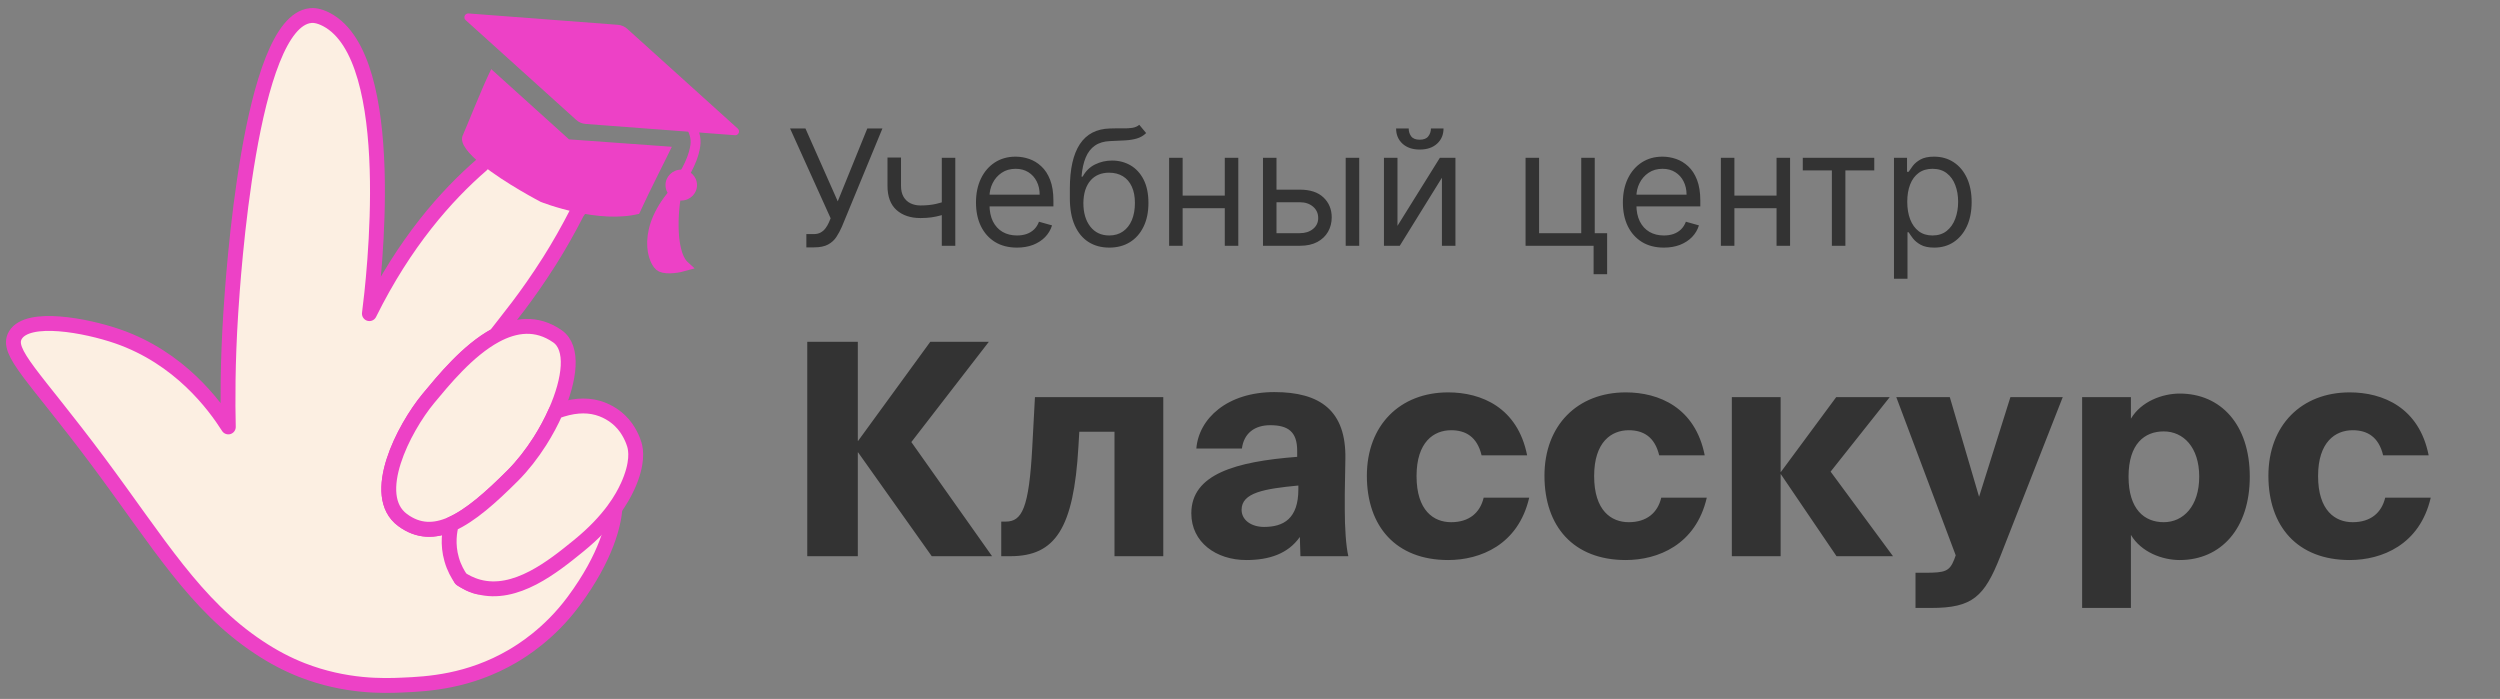 <?xml version="1.0" encoding="UTF-8"?> <svg xmlns="http://www.w3.org/2000/svg" width="186" height="52" viewBox="0 0 186 52" fill="none"><rect x="0" y="0" width="186" height="52" fill="#808080" stroke="none"/><path d="M45.747 37.888C45.657 38.931 45.164 41.375 42.683 44.725C40.858 47.194 38.765 48.448 38.132 48.822C34.886 50.719 31.819 50.892 29.928 50.969C28.553 51.031 25.718 51.122 22.465 49.852C21.406 49.436 20.366 48.9 19.249 48.159C14.506 45.014 11.827 40.413 7.306 34.34C2.53 27.933 0.393 26.185 1.148 24.931C2.086 23.387 6.418 24.223 8.73 25.018C13.37 26.617 15.947 30.133 16.987 31.764C16.944 30.003 16.931 27.004 17.169 23.306C17.332 20.788 18.567 1.621 23.105 1.16C23.257 1.14 23.674 1.124 24.32 1.469C29.759 4.386 27.795 20.918 27.483 23.335C30.097 18.056 33.184 14.559 35.853 12.253C36.827 10.937 38.334 10.219 39.795 10.42C40.802 10.56 41.5 11.099 41.832 11.398C41.964 11.457 43.226 12.064 43.504 13.484C43.749 14.738 43.044 15.667 42.931 15.81C42.289 17.068 41.577 18.322 40.874 19.433C39.102 22.224 37.781 23.758 36.86 24.966C34.793 26.084 32.978 28.326 31.885 29.642C30.017 31.894 27.48 36.865 29.958 38.697C31.12 39.559 32.322 39.559 33.588 39C33.416 41.154 34.2 42.873 34.29 43.058C34.29 43.061 34.293 43.071 34.3 43.077C34.399 43.142 34.522 43.22 34.671 43.301C34.966 43.477 35.26 43.6 35.582 43.665H35.585C35.585 43.665 35.598 43.669 35.608 43.669C37.486 43.207 40.129 42.297 42.805 40.41C43.995 39.572 44.965 38.701 45.747 37.892V37.888Z" fill="#FCEFE2" stroke="#ED41C6" stroke-width="1.106" stroke-linejoin="round"></path><path d="M41.348 30.617C41.023 31.358 40.623 32.108 40.169 32.82C39.569 33.762 38.88 34.646 38.155 35.374C36.522 37.005 35.009 38.353 33.581 38.99C32.316 39.549 31.117 39.549 29.951 38.688C27.477 36.855 30.014 31.884 31.879 29.633C32.972 28.32 34.787 26.078 36.853 24.957C38.321 24.161 39.917 23.937 41.471 25.019C42.703 25.873 42.411 28.206 41.348 30.617Z" fill="#FCEFE2" stroke="#ED41C6" stroke-width="1.106" stroke-linejoin="round"></path><path d="M46.673 36.231C46.332 36.972 45.448 38.662 43.043 40.614C41.159 42.145 38.36 44.416 35.584 43.659C35.001 43.5 34.561 43.246 34.296 43.071C34.064 42.736 33.782 42.252 33.604 41.622C33.272 40.471 33.455 39.484 33.584 38.993C35.015 38.353 36.525 37.008 38.158 35.377C38.883 34.649 39.572 33.765 40.172 32.823C40.622 32.111 41.026 31.361 41.351 30.62C42.55 30.168 43.57 30.097 44.464 30.347C45.385 30.607 45.958 31.137 46.124 31.296C46.816 31.955 47.12 32.816 47.197 33.08C47.306 33.453 47.501 34.438 46.677 36.231H46.673Z" fill="#FCEFE2" stroke="#ED41C6" stroke-width="1.106" stroke-linejoin="round"></path><path d="M54.669 10.059L45.256 9.348L43.57 9.221C43.305 9.202 43.057 9.094 42.868 8.919L41.99 8.126L34.644 1.498C34.439 1.313 34.591 0.981 34.866 1.001L45.965 1.846C46.227 1.865 46.478 1.972 46.667 2.145L54.888 9.566C55.097 9.751 54.944 10.089 54.669 10.063V10.059Z" fill="#ED41C6"></path><path d="M49.98 10.927C49.619 11.707 48.407 14.036 47.552 15.908C46.055 16.281 44.329 16.099 42.928 15.804C41.375 15.479 40.226 15.018 40.226 15.018C40.226 15.018 37.583 13.646 35.85 12.249C34.886 11.469 34.201 10.683 34.41 10.118C34.681 9.53 35.824 6.609 36.546 5.143L40.646 8.844L42.332 10.368L45.032 10.563L49.977 10.92L49.98 10.927Z" fill="#ED41C6"></path><path d="M50.453 8.318C50.956 8.682 51.917 9.696 51.731 10.852C51.5 12.298 50.658 13.195 50.403 14.069M50.403 14.069C50.148 14.943 49.721 18.696 50.94 19.797C50.556 19.908 49.661 20.08 49.184 19.869C48.588 19.605 47.601 17.058 50.403 14.069Z" stroke="#ED41C6" stroke-width="0.738" stroke-miterlimit="10"></path><path d="M50.685 14.92C51.333 14.92 51.858 14.405 51.858 13.77C51.858 13.135 51.333 12.62 50.685 12.62C50.038 12.62 49.513 13.135 49.513 13.77C49.513 14.405 50.038 14.92 50.685 14.92Z" fill="#ED41C6"></path><path d="M50.937 19.797C49.718 18.696 50.145 14.943 50.401 14.069C47.595 17.058 48.582 19.605 49.182 19.869C49.658 20.08 50.55 19.908 50.937 19.797Z" fill="#ED41C6"></path><path d="M69.322 41.381L63.844 33.659H63.822V41.381H60.06V25.431H63.822V32.801H63.844L69.212 25.431H73.568L67.804 32.889L73.81 41.381H69.322ZM86.548 29.545V41.381H82.918V32.119H80.3L80.234 33.241C79.882 39.313 78.518 41.381 75.174 41.381H74.492V38.807H74.822C76.032 38.807 76.56 37.839 76.802 33.241L77 29.545H86.548ZM96.51 33.989V33.527C96.51 32.119 95.828 31.635 94.508 31.635C93.342 31.635 92.55 32.229 92.396 33.373H89.008C89.184 31.151 91.296 29.171 94.816 29.171C98.226 29.171 100.162 30.557 100.096 34.143L100.052 36.717V37.949C100.052 39.247 100.14 40.633 100.316 41.381H96.752L96.708 39.951C95.828 41.205 94.42 41.667 92.726 41.667C90.482 41.667 88.634 40.347 88.634 38.191C88.634 35.287 91.912 34.341 96.51 33.989ZM96.598 36.409V36.123C94.068 36.365 92.374 36.651 92.374 37.927C92.374 38.697 93.1 39.203 94.046 39.203C95.498 39.203 96.598 38.587 96.598 36.409ZM107.745 29.193C110.209 29.193 112.915 30.315 113.619 33.879H110.231C109.901 32.493 109.043 32.009 107.965 32.009C106.667 32.009 105.391 32.889 105.391 35.419C105.391 37.993 106.667 38.851 107.965 38.851C109.307 38.851 110.121 38.147 110.385 37.025H113.773C112.959 40.545 110.121 41.667 107.745 41.667C103.851 41.667 101.695 39.159 101.695 35.397C101.695 31.635 104.159 29.193 107.745 29.193ZM120.958 29.193C123.422 29.193 126.128 30.315 126.832 33.879H123.444C123.114 32.493 122.256 32.009 121.178 32.009C119.88 32.009 118.604 32.889 118.604 35.419C118.604 37.993 119.88 38.851 121.178 38.851C122.52 38.851 123.334 38.147 123.598 37.025H126.986C126.172 40.545 123.334 41.667 120.958 41.667C117.064 41.667 114.908 39.159 114.908 35.397C114.908 31.635 117.372 29.193 120.958 29.193ZM136.637 41.381L132.501 35.287H132.479V41.381H128.849V29.545H132.479V35.111H132.501L136.615 29.545H140.597L136.197 35.089L140.839 41.381H136.637ZM143.679 45.231H142.513V42.613H143.239C144.735 42.613 145.043 42.503 145.395 41.623L145.505 41.315L141.083 29.545H145.065L147.243 36.959L149.575 29.545H153.469L148.827 41.381C147.639 44.395 146.759 45.231 143.679 45.231ZM158.54 29.545V31.151C159.31 29.853 160.894 29.281 162.17 29.281C165.228 29.281 167.384 31.591 167.384 35.463C167.384 39.335 165.228 41.667 162.17 41.667C160.894 41.667 159.31 41.095 158.54 39.797V45.231H154.91V29.545H158.54ZM160.982 32.097C159.552 32.097 158.364 33.021 158.364 35.463C158.364 37.905 159.552 38.851 160.982 38.851C162.434 38.851 163.622 37.663 163.622 35.463C163.622 33.263 162.434 32.097 160.982 32.097ZM174.819 29.193C177.283 29.193 179.989 30.315 180.693 33.879H177.305C176.975 32.493 176.117 32.009 175.039 32.009C173.741 32.009 172.465 32.889 172.465 35.419C172.465 37.993 173.741 38.851 175.039 38.851C176.381 38.851 177.195 38.147 177.459 37.025H180.847C180.033 40.545 177.195 41.667 174.819 41.667C170.925 41.667 168.769 39.159 168.769 35.397C168.769 31.635 171.233 29.193 174.819 29.193Z" fill="#333333"></path><path d="M59.993 18.405V17.417H60.538C60.748 17.417 60.925 17.375 61.067 17.293C61.212 17.211 61.331 17.104 61.425 16.973C61.521 16.843 61.601 16.706 61.663 16.564L61.8 16.24L58.782 9.559H59.925L62.328 14.979L64.527 9.559H65.652L62.635 16.871C62.516 17.144 62.379 17.397 62.226 17.63C62.075 17.863 61.869 18.05 61.608 18.192C61.349 18.334 60.998 18.405 60.555 18.405H59.993ZM71.074 11.74V18.286H70.069V11.74H71.074ZM70.682 14.86V15.797C70.455 15.883 70.229 15.958 70.005 16.023C69.78 16.086 69.545 16.135 69.297 16.172C69.05 16.206 68.779 16.223 68.484 16.223C67.742 16.223 67.147 16.023 66.698 15.623C66.252 15.222 66.029 14.621 66.029 13.82V11.723H67.035V13.82C67.035 14.155 67.099 14.431 67.226 14.647C67.354 14.863 67.528 15.023 67.746 15.128C67.965 15.233 68.211 15.286 68.484 15.286C68.91 15.286 69.295 15.248 69.638 15.171C69.985 15.091 70.333 14.988 70.682 14.86ZM75.664 18.422C75.033 18.422 74.489 18.283 74.032 18.005C73.577 17.723 73.226 17.331 72.979 16.828C72.735 16.323 72.613 15.735 72.613 15.064C72.613 14.394 72.735 13.803 72.979 13.292C73.226 12.777 73.57 12.377 74.01 12.09C74.454 11.8 74.971 11.655 75.562 11.655C75.903 11.655 76.239 11.712 76.572 11.826C76.904 11.939 77.207 12.124 77.479 12.38C77.752 12.633 77.969 12.968 78.131 13.385C78.293 13.803 78.374 14.317 78.374 14.928V15.354H73.329V14.485H77.351C77.351 14.115 77.278 13.786 77.13 13.496C76.985 13.206 76.778 12.978 76.508 12.81C76.241 12.642 75.925 12.559 75.562 12.559C75.161 12.559 74.814 12.658 74.522 12.857C74.232 13.053 74.009 13.309 73.853 13.624C73.697 13.939 73.618 14.277 73.618 14.638V15.218C73.618 15.712 73.704 16.131 73.874 16.475C74.047 16.816 74.287 17.076 74.594 17.255C74.901 17.431 75.258 17.519 75.664 17.519C75.928 17.519 76.167 17.482 76.38 17.408C76.596 17.331 76.782 17.218 76.938 17.067C77.094 16.914 77.215 16.723 77.3 16.496L78.272 16.769C78.17 17.098 77.998 17.388 77.756 17.638C77.515 17.885 77.216 18.078 76.861 18.218C76.506 18.354 76.107 18.422 75.664 18.422ZM84.762 9.286L85.273 9.9C85.074 10.093 84.844 10.228 84.583 10.304C84.322 10.381 84.026 10.428 83.697 10.445C83.367 10.462 83.001 10.479 82.597 10.496C82.143 10.513 81.766 10.624 81.468 10.829C81.17 11.033 80.939 11.329 80.778 11.715C80.616 12.101 80.512 12.576 80.466 13.138H80.552C80.773 12.729 81.08 12.428 81.472 12.235C81.864 12.042 82.285 11.945 82.734 11.945C83.245 11.945 83.705 12.064 84.114 12.303C84.523 12.542 84.847 12.895 85.086 13.364C85.324 13.833 85.444 14.411 85.444 15.098C85.444 15.783 85.322 16.374 85.077 16.871C84.836 17.368 84.496 17.752 84.059 18.022C83.624 18.289 83.114 18.422 82.529 18.422C81.944 18.422 81.431 18.285 80.991 18.009C80.55 17.73 80.208 17.319 79.964 16.773C79.719 16.225 79.597 15.547 79.597 14.74V14.042C79.597 12.584 79.844 11.479 80.339 10.726C80.836 9.973 81.583 9.584 82.58 9.559C82.932 9.547 83.246 9.544 83.522 9.55C83.797 9.556 84.037 9.543 84.242 9.512C84.447 9.48 84.62 9.405 84.762 9.286ZM82.529 17.519C82.924 17.519 83.263 17.419 83.547 17.221C83.834 17.022 84.055 16.742 84.208 16.381C84.361 16.017 84.438 15.59 84.438 15.098C84.438 14.621 84.36 14.215 84.204 13.88C84.05 13.544 83.83 13.289 83.543 13.113C83.256 12.937 82.912 12.848 82.512 12.848C82.219 12.848 81.957 12.898 81.724 12.998C81.491 13.097 81.292 13.243 81.127 13.437C80.962 13.63 80.834 13.865 80.743 14.144C80.655 14.422 80.609 14.74 80.603 15.098C80.603 15.831 80.775 16.418 81.118 16.858C81.462 17.299 81.932 17.519 82.529 17.519ZM91.363 14.553V15.49H87.749V14.553H91.363ZM87.988 11.74V18.286H86.982V11.74H87.988ZM92.13 11.74V18.286H91.124V11.74H92.13ZM94.836 14.11H96.711C97.478 14.11 98.064 14.304 98.471 14.694C98.877 15.083 99.08 15.576 99.08 16.172C99.08 16.564 98.989 16.921 98.807 17.242C98.626 17.56 98.359 17.814 98.006 18.005C97.654 18.192 97.222 18.286 96.711 18.286H93.966V11.74H94.972V17.348H96.711C97.109 17.348 97.435 17.243 97.691 17.033C97.947 16.823 98.074 16.553 98.074 16.223C98.074 15.877 97.947 15.594 97.691 15.375C97.435 15.157 97.109 15.047 96.711 15.047H94.836V14.11ZM100.12 18.286V11.74H101.126V18.286H100.12ZM103.972 16.803L107.126 11.74H108.285V18.286H107.279V13.223L104.143 18.286H102.966V11.74H103.972V16.803ZM106.461 9.559H107.398C107.398 10.019 107.239 10.395 106.921 10.688C106.603 10.98 106.171 11.127 105.626 11.127C105.089 11.127 104.661 10.98 104.343 10.688C104.028 10.395 103.87 10.019 103.87 9.559H104.807C104.807 9.78 104.868 9.975 104.991 10.142C105.116 10.31 105.327 10.394 105.626 10.394C105.924 10.394 106.137 10.31 106.265 10.142C106.395 9.975 106.461 9.78 106.461 9.559ZM118.649 11.74V17.348H119.57V20.399H118.564V18.286H113.502V11.74H114.507V17.348H117.644V11.74H118.649ZM123.793 18.422C123.162 18.422 122.618 18.283 122.161 18.005C121.706 17.723 121.355 17.331 121.108 16.828C120.864 16.323 120.742 15.735 120.742 15.064C120.742 14.394 120.864 13.803 121.108 13.292C121.355 12.777 121.699 12.377 122.139 12.09C122.583 11.8 123.1 11.655 123.691 11.655C124.031 11.655 124.368 11.712 124.7 11.826C125.033 11.939 125.335 12.124 125.608 12.38C125.881 12.633 126.098 12.968 126.26 13.385C126.422 13.803 126.503 14.317 126.503 14.928V15.354H121.458V14.485H125.48C125.48 14.115 125.406 13.786 125.259 13.496C125.114 13.206 124.906 12.978 124.637 12.81C124.37 12.642 124.054 12.559 123.691 12.559C123.29 12.559 122.943 12.658 122.651 12.857C122.361 13.053 122.138 13.309 121.982 13.624C121.825 13.939 121.747 14.277 121.747 14.638V15.218C121.747 15.712 121.833 16.131 122.003 16.475C122.176 16.816 122.416 17.076 122.723 17.255C123.03 17.431 123.387 17.519 123.793 17.519C124.057 17.519 124.296 17.482 124.509 17.408C124.725 17.331 124.911 17.218 125.067 17.067C125.223 16.914 125.344 16.723 125.429 16.496L126.401 16.769C126.299 17.098 126.127 17.388 125.885 17.638C125.644 17.885 125.345 18.078 124.99 18.218C124.635 18.354 124.236 18.422 123.793 18.422ZM132.414 14.553V15.49H128.8V14.553H132.414ZM129.039 11.74V18.286H128.033V11.74H129.039ZM133.181 11.74V18.286H132.175V11.74H133.181ZM134.127 12.678V11.74H139.445V12.678H137.297V18.286H136.291V12.678H134.127ZM140.912 20.74V11.74H141.883V12.78H142.003C142.077 12.667 142.179 12.522 142.31 12.345C142.443 12.167 142.633 12.008 142.881 11.868C143.131 11.726 143.469 11.655 143.895 11.655C144.446 11.655 144.932 11.793 145.352 12.069C145.773 12.344 146.101 12.735 146.337 13.24C146.572 13.746 146.69 14.343 146.69 15.03C146.69 15.723 146.572 16.324 146.337 16.833C146.101 17.338 145.774 17.73 145.356 18.009C144.939 18.285 144.457 18.422 143.912 18.422C143.491 18.422 143.155 18.353 142.902 18.213C142.649 18.071 142.454 17.911 142.318 17.732C142.182 17.55 142.077 17.399 142.003 17.28H141.917V20.74H140.912ZM141.9 15.013C141.9 15.508 141.973 15.944 142.118 16.321C142.263 16.696 142.474 16.99 142.753 17.203C143.031 17.414 143.372 17.519 143.775 17.519C144.196 17.519 144.547 17.408 144.828 17.186C145.112 16.962 145.325 16.661 145.467 16.283C145.612 15.902 145.685 15.479 145.685 15.013C145.685 14.553 145.613 14.138 145.471 13.769C145.332 13.397 145.121 13.103 144.837 12.887C144.555 12.668 144.202 12.559 143.775 12.559C143.366 12.559 143.023 12.662 142.744 12.87C142.466 13.074 142.256 13.361 142.113 13.73C141.971 14.097 141.9 14.524 141.9 15.013Z" fill="#333333"></path></svg> 